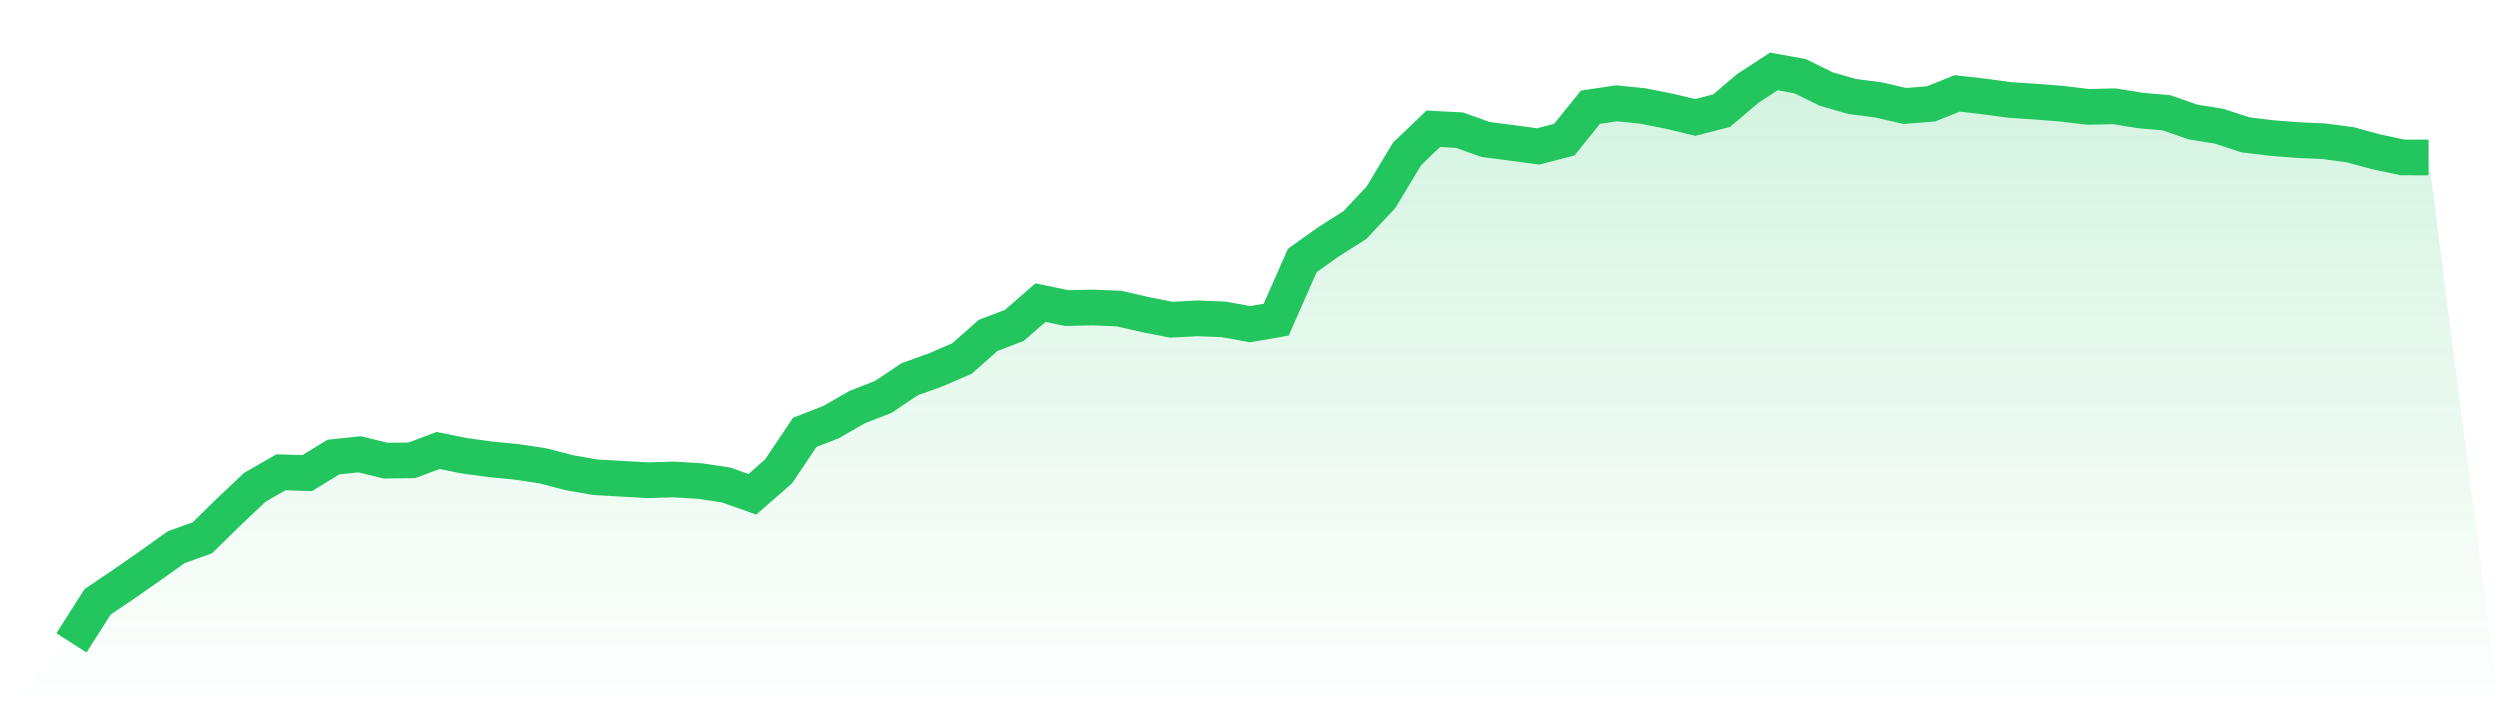 <svg viewBox="0 0 140 40" xmlns="http://www.w3.org/2000/svg">
<defs>
<linearGradient id="gradient" x1="0" x2="0" y1="0" y2="1">
<stop offset="0%" stop-color="#22c55e" stop-opacity="0.2"/>
<stop offset="100%" stop-color="#22c55e" stop-opacity="0"/>
</linearGradient>
</defs>
<path d="M4,36 L4,36 L5.467,33.701 L6.933,32.711 L8.4,31.689 L9.867,30.644 L11.333,30.116 L12.8,28.678 L14.267,27.29 L15.733,26.448 L17.2,26.494 L18.667,25.597 L20.133,25.44 L21.6,25.796 L23.067,25.777 L24.533,25.227 L26,25.523 L27.467,25.722 L28.933,25.865 L30.4,26.087 L31.867,26.467 L33.333,26.726 L34.8,26.809 L36.267,26.892 L37.733,26.851 L39.2,26.938 L40.667,27.16 L42.133,27.679 L43.6,26.397 L45.067,24.209 L46.533,23.64 L48,22.798 L49.467,22.225 L50.933,21.24 L52.4,20.712 L53.867,20.079 L55.333,18.783 L56.8,18.224 L58.267,16.947 L59.733,17.252 L61.2,17.22 L62.667,17.28 L64.133,17.618 L65.6,17.905 L67.067,17.826 L68.533,17.886 L70,18.154 L71.467,17.9 L72.933,14.579 L74.4,13.538 L75.867,12.608 L77.333,11.049 L78.8,8.612 L80.267,7.21 L81.733,7.289 L83.2,7.812 L84.667,8.001 L86.133,8.2 L87.6,7.821 L89.067,6.003 L90.533,5.785 L92,5.934 L93.467,6.225 L94.933,6.576 L96.4,6.202 L97.867,4.958 L99.333,4 L100.8,4.264 L102.267,4.985 L103.733,5.406 L105.2,5.596 L106.667,5.934 L108.133,5.818 L109.6,5.23 L111.067,5.397 L112.533,5.596 L114,5.693 L115.467,5.809 L116.933,5.984 L118.4,5.952 L119.867,6.188 L121.333,6.317 L122.8,6.831 L124.267,7.067 L125.733,7.548 L127.2,7.728 L128.667,7.844 L130.133,7.909 L131.6,8.103 L133.067,8.501 L134.533,8.815 L136,8.82 L140,40 L0,40 z" fill="url(#gradient)"/>
<path d="M4,36 L4,36 L5.467,33.701 L6.933,32.711 L8.4,31.689 L9.867,30.644 L11.333,30.116 L12.8,28.678 L14.267,27.29 L15.733,26.448 L17.2,26.494 L18.667,25.597 L20.133,25.44 L21.6,25.796 L23.067,25.777 L24.533,25.227 L26,25.523 L27.467,25.722 L28.933,25.865 L30.4,26.087 L31.867,26.467 L33.333,26.726 L34.8,26.809 L36.267,26.892 L37.733,26.851 L39.2,26.938 L40.667,27.16 L42.133,27.679 L43.6,26.397 L45.067,24.209 L46.533,23.64 L48,22.798 L49.467,22.225 L50.933,21.24 L52.4,20.712 L53.867,20.079 L55.333,18.783 L56.8,18.224 L58.267,16.947 L59.733,17.252 L61.2,17.22 L62.667,17.28 L64.133,17.618 L65.6,17.905 L67.067,17.826 L68.533,17.886 L70,18.154 L71.467,17.9 L72.933,14.579 L74.4,13.538 L75.867,12.608 L77.333,11.049 L78.8,8.612 L80.267,7.21 L81.733,7.289 L83.2,7.812 L84.667,8.001 L86.133,8.2 L87.6,7.821 L89.067,6.003 L90.533,5.785 L92,5.934 L93.467,6.225 L94.933,6.576 L96.4,6.202 L97.867,4.958 L99.333,4 L100.8,4.264 L102.267,4.985 L103.733,5.406 L105.2,5.596 L106.667,5.934 L108.133,5.818 L109.6,5.23 L111.067,5.397 L112.533,5.596 L114,5.693 L115.467,5.809 L116.933,5.984 L118.4,5.952 L119.867,6.188 L121.333,6.317 L122.8,6.831 L124.267,7.067 L125.733,7.548 L127.2,7.728 L128.667,7.844 L130.133,7.909 L131.6,8.103 L133.067,8.501 L134.533,8.815 L136,8.82" fill="none" stroke="#22c55e" stroke-width="2"/>
</svg>